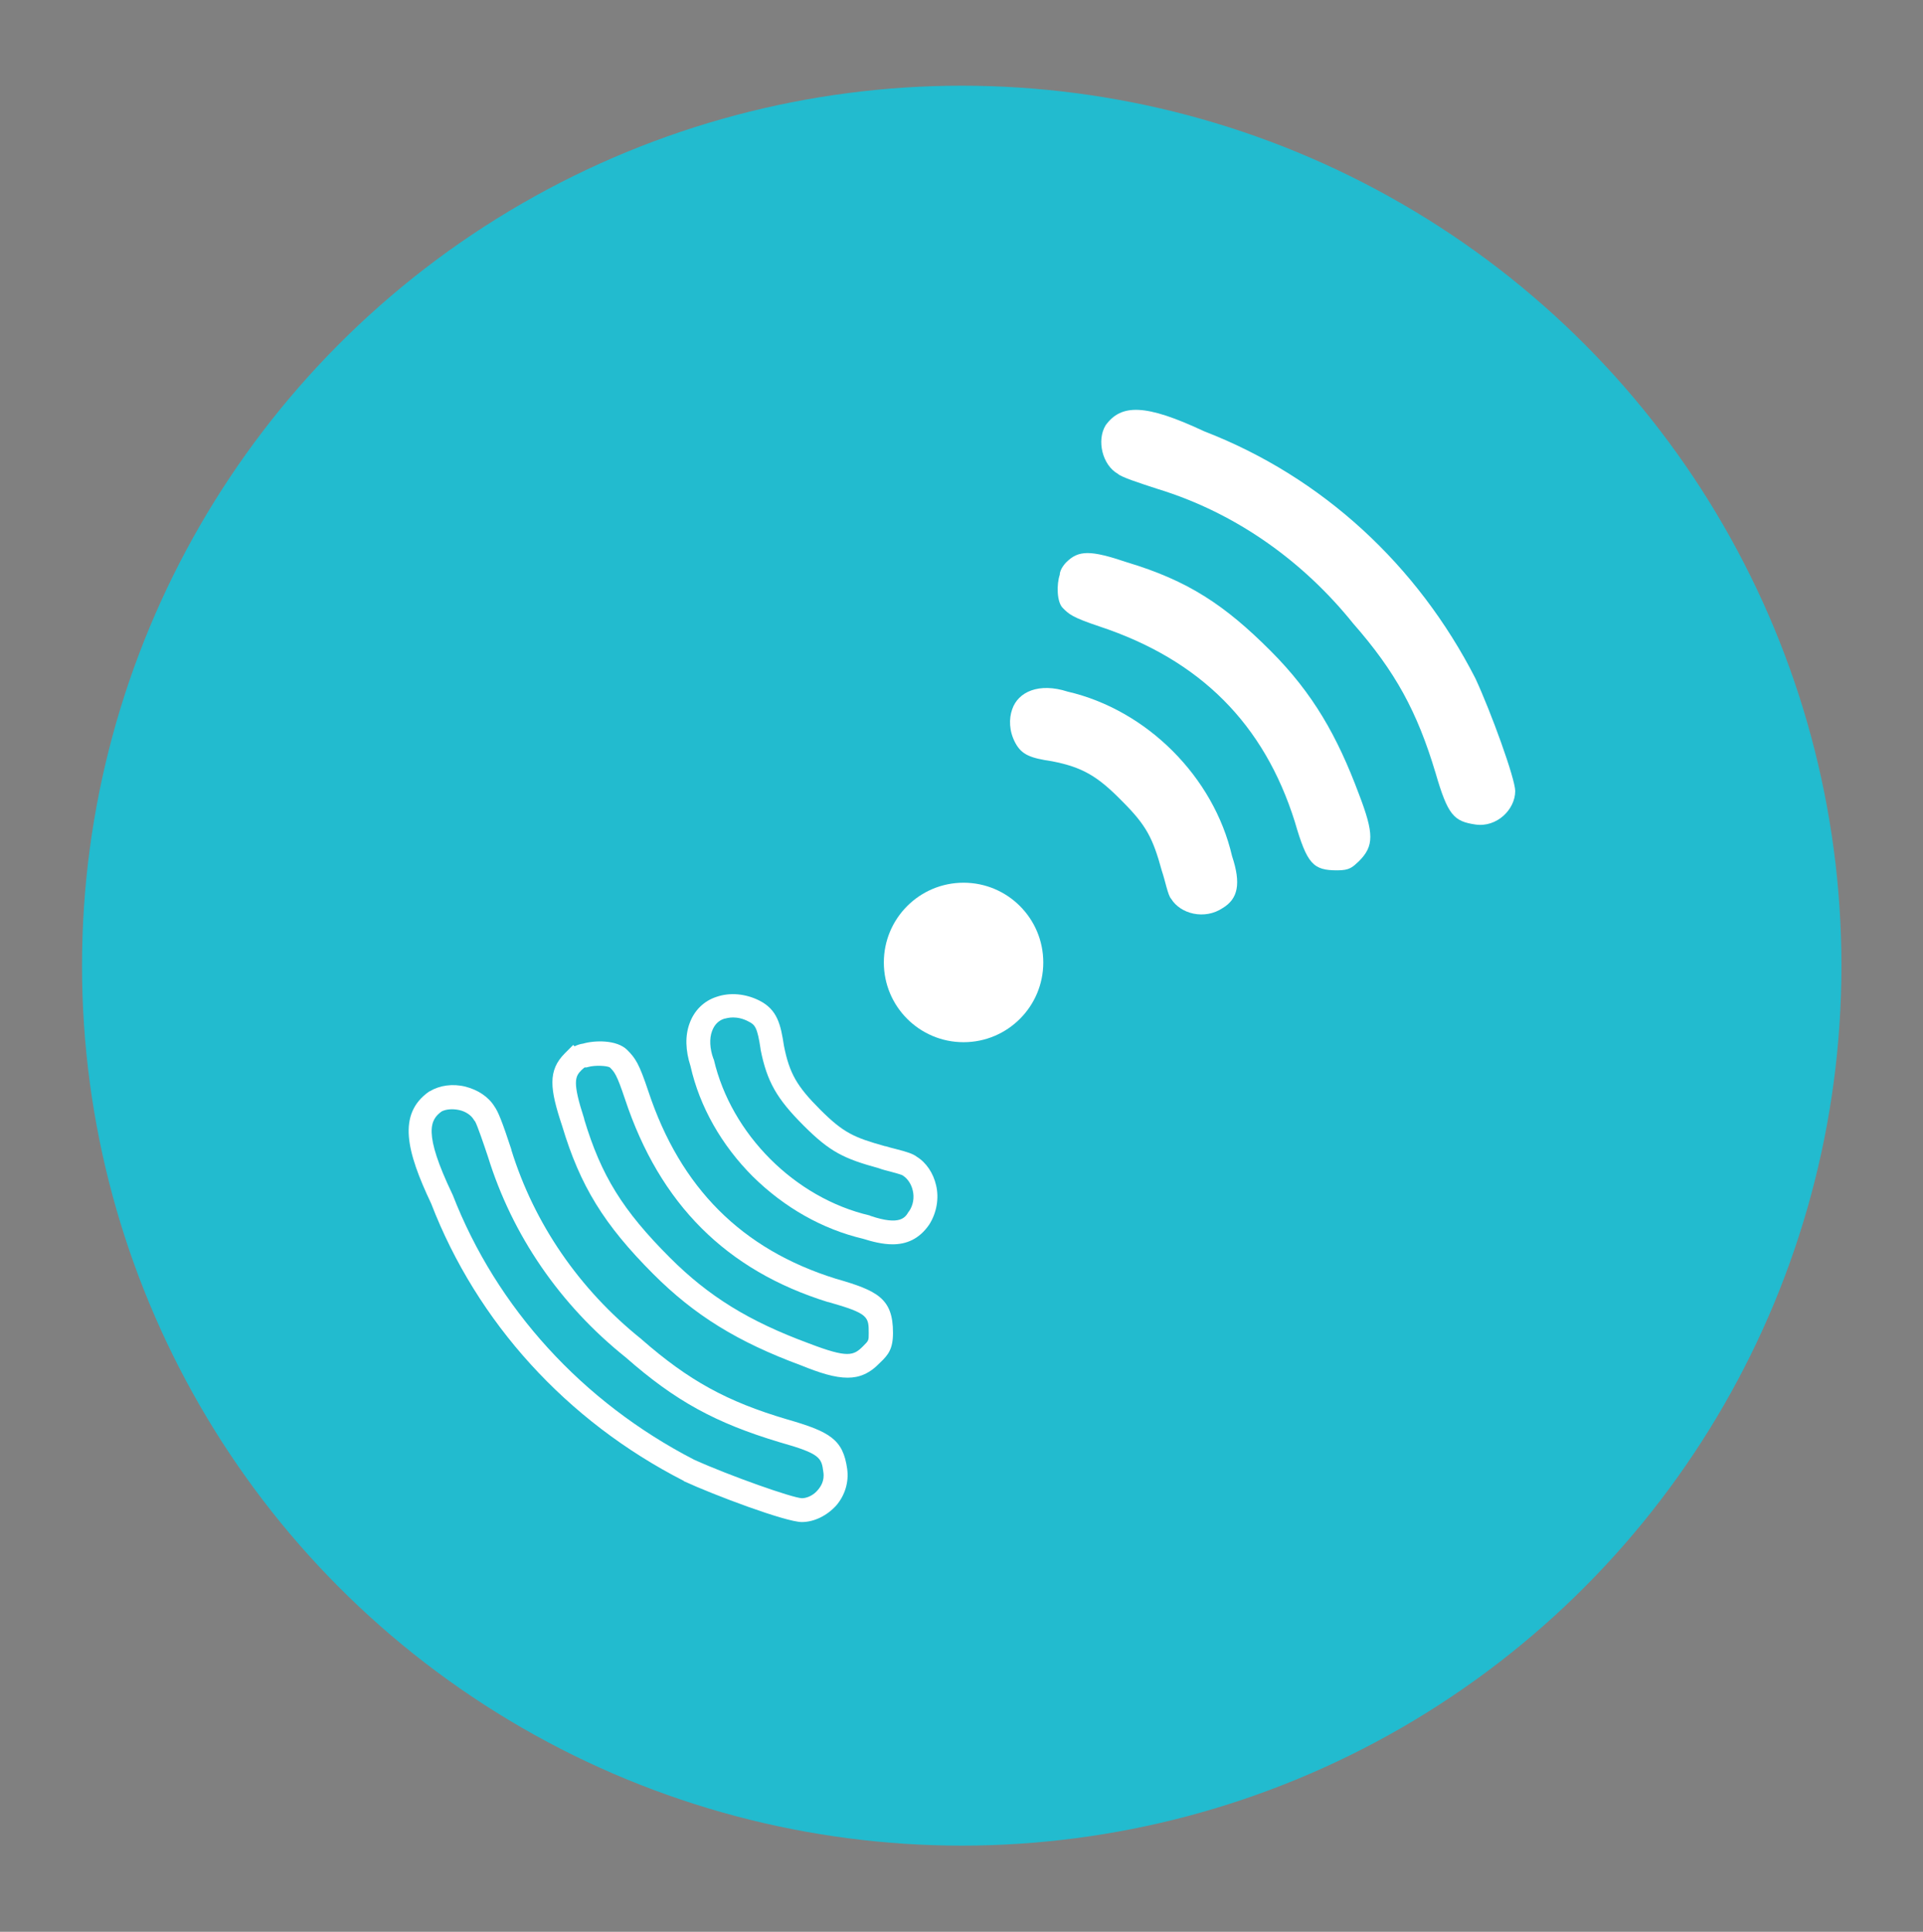 <?xml version="1.0" encoding="UTF-8"?> <svg xmlns="http://www.w3.org/2000/svg" xmlns:xlink="http://www.w3.org/1999/xlink" version="1.1" id="Layer_1" x="0px" y="0px" viewBox="0 0 419.7 421.5" style="enable-background:new 0 0 419.7 421.5;" xml:space="preserve"><rect x="0" y="0" width="419.7" height="421.5" fill="#808080" stroke="none"/> <style type="text/css"> .st0{fill:#4A4A49;} .st1{fill:#22BBCF;} .st2{fill:#FFFFFF;} .st3{fill-rule:evenodd;clip-rule:evenodd;fill:#FFFFFF;} </style> <g> <circle class="st0" cx="712.1" cy="500.9" r="2"></circle> </g> <circle class="st1" cx="209.9" cy="210.7" r="192"></circle> <g> <g> <path class="st2" d="M241.3,92.8c-2,3.3-0.7,8.7,2.7,10.6c0.7,0.7,4.7,2,8.7,3.3c17.3,5.3,31.9,16,42.6,29.3 c9.3,10.6,14,19.3,18,32.6c2.7,9.3,4,10.6,8.7,11.3s8.7-3.3,8.7-7.3c0-2.7-5.3-17.3-8.7-24.6c-12.6-24.6-33.3-43.9-59.2-53.9 C250,88.1,244.7,88.1,241.3,92.8z"></path> <path class="st2" d="M231.3,125.4c-0.7,2-0.7,6,0.7,7.3c1.3,1.3,2,2,8,4c22,7.3,35.9,21.3,42.6,42.6c2.7,9.3,4,10.6,9.3,10.6 c2.7,0,3.3-0.7,4.7-2c3.3-3.3,3.3-6,0-14.6c-4.7-12.6-10-22-19.3-31.3c-10-10-18-15.3-31.3-19.3c-8-2.7-10.6-2.7-13.3,0 C232.7,122.7,231.3,124.1,231.3,125.4L231.3,125.4z"></path> <path class="st2" d="M220.9,154.8c-0.7,2-0.7,4.7,0.7,7.3s3.3,3.3,8,4c6.7,1.3,10,3.3,15.3,8.7c5.3,5.3,6.7,8,8.7,15.3 c0.7,2,1.3,5.3,2,6c2,3.3,7.3,4.7,11.3,2c3.3-2,4-5.3,2-11.3c-4-17.3-18.6-31.9-35.9-35.9C226.8,148.9,222.2,150.9,220.9,154.8 L220.9,154.8z"></path> </g> <g> <g> <path class="st2" d="M175,332.1c-3.5,0-19.2-5.9-25.7-8.9l-0.1-0.1c-25.6-13.1-45.1-34.6-55.1-60.5c-5.4-11.4-7.4-19.5-0.5-24.4 l0.2-0.1c2.2-1.3,5-1.7,7.8-1c2.7,0.7,5,2.2,6.3,4.3c0.8,1.1,1.7,3.3,3.7,9.4v0.1c5,16.1,14.8,30.4,28.4,41.3l0.1,0.1 c10.2,8.9,18.5,13.5,31.7,17.4c9.4,2.7,12.2,4.4,13.1,10.8c0.4,2.9-0.5,5.8-2.4,8C180.5,330.7,177.7,332.1,175,332.1z M151.5,318.5c8,3.6,21.4,8.3,23.5,8.4c1.2,0,2.6-0.7,3.5-1.8c0.6-0.7,1.5-2,1.2-3.9c-0.4-3.1-0.6-4-9.5-6.5 c-14-4.2-22.8-9-33.6-18.5c-14.4-11.5-24.8-26.7-30.1-43.8c-0.9-2.7-2.3-6.8-2.8-7.7l-0.1-0.1l-0.2-0.3c-0.6-1-1.8-1.8-3.2-2.1 c-1.4-0.3-2.8-0.2-3.8,0.3c-2.5,1.8-4.1,4.6,2.3,18l0.1,0.2C108.4,285.4,127.1,305.9,151.5,318.5z"></path> </g> <g> <path class="st2" d="M185,300.6c-2.8,0-6-1-10.2-2.7c-13.8-5.1-23.2-10.9-32.2-19.9c-10.8-10.8-16-19.3-19.9-32.3 c-2.7-8.1-3.2-12.1,0.6-15.9l1.8-1.8l0.3,0.3c0.6-0.3,1.2-0.5,1.9-0.6c2.4-0.7,7.3-0.9,9.6,1.4c1.8,1.8,2.6,3,4.6,9 c7,21.1,20.4,34.5,40.9,40.9c9.1,2.6,12.5,4.3,12.5,11.8c0,3.5-1,4.8-2.8,6.5C189.8,299.7,187.6,300.6,185,300.6z M126.9,233.5 c-1.4,1.4-2,2.6,0.6,10.6v0.1c3.7,12.3,8.4,19.9,18.7,30.2c8.5,8.5,17.3,13.9,30.3,18.7c8.6,3.3,9.8,2.7,11.9,0.6 c1.2-1.2,1.2-1.2,1.2-2.8c0-3.6,0-4.3-8.8-6.8h-0.1c-22.2-6.9-36.7-21.4-44.3-44.3c-1.8-5.4-2.3-5.9-3.3-6.9 c-0.7-0.4-3.3-0.5-4.7-0.1l-0.4,0.1h-0.4C127.6,232.9,127.2,233.2,126.9,233.5z"></path> </g> <g> <path class="st2" d="M194.8,271.5c-2.2,0-4.5-0.6-6.4-1.2c-8.9-2.1-17.2-6.8-24.1-13.6c-6.8-6.8-11.6-15.2-13.6-24.1 c-1.1-3.4-1.2-6.6-0.2-9.3c1-2.8,3.1-4.9,5.9-5.8l0,0l0,0c2.9-1,6.3-0.7,9.3,0.8c4,2,4.7,5.3,5.4,9.9c1.2,6,2.8,8.8,7.9,13.9 c5.1,5.1,7.4,6.1,14.2,8h0.1c0.6,0.2,1.4,0.4,2.2,0.6c2.3,0.6,3.7,1,4.6,1.7c2.1,1.3,3.6,3.6,4.2,6.2c0.7,2.9,0.1,6.1-1.5,8.6 C200.6,270.4,197.8,271.5,194.8,271.5z M160,222c-0.9,0-1.6,0.2-2,0.3l0,0c-1.2,0.4-2.1,1.3-2.6,2.7c-0.6,1.6-0.5,3.8,0.3,6 l0.1,0.2c3.8,16.3,17.7,30.2,34,34l0.2,0.1c6.5,2.2,7.6,0.3,8.3-0.9l0.1-0.1c0.9-1.3,1.2-3,0.8-4.6c-0.3-1.3-1.1-2.5-2-3.1 l-0.3-0.2c-0.5-0.2-1.9-0.6-2.7-0.8s-1.6-0.4-2.4-0.7c-7.6-2.1-10.6-3.5-16.4-9.3c-5.9-5.9-8-9.6-9.4-16.6v-0.1 c-0.7-4.7-1.2-5.3-2.6-6C162.1,222.2,160.9,222,160,222z"></path> </g> </g> <circle class="st3" cx="210.3" cy="210" r="17.4"></circle> </g> </svg> 